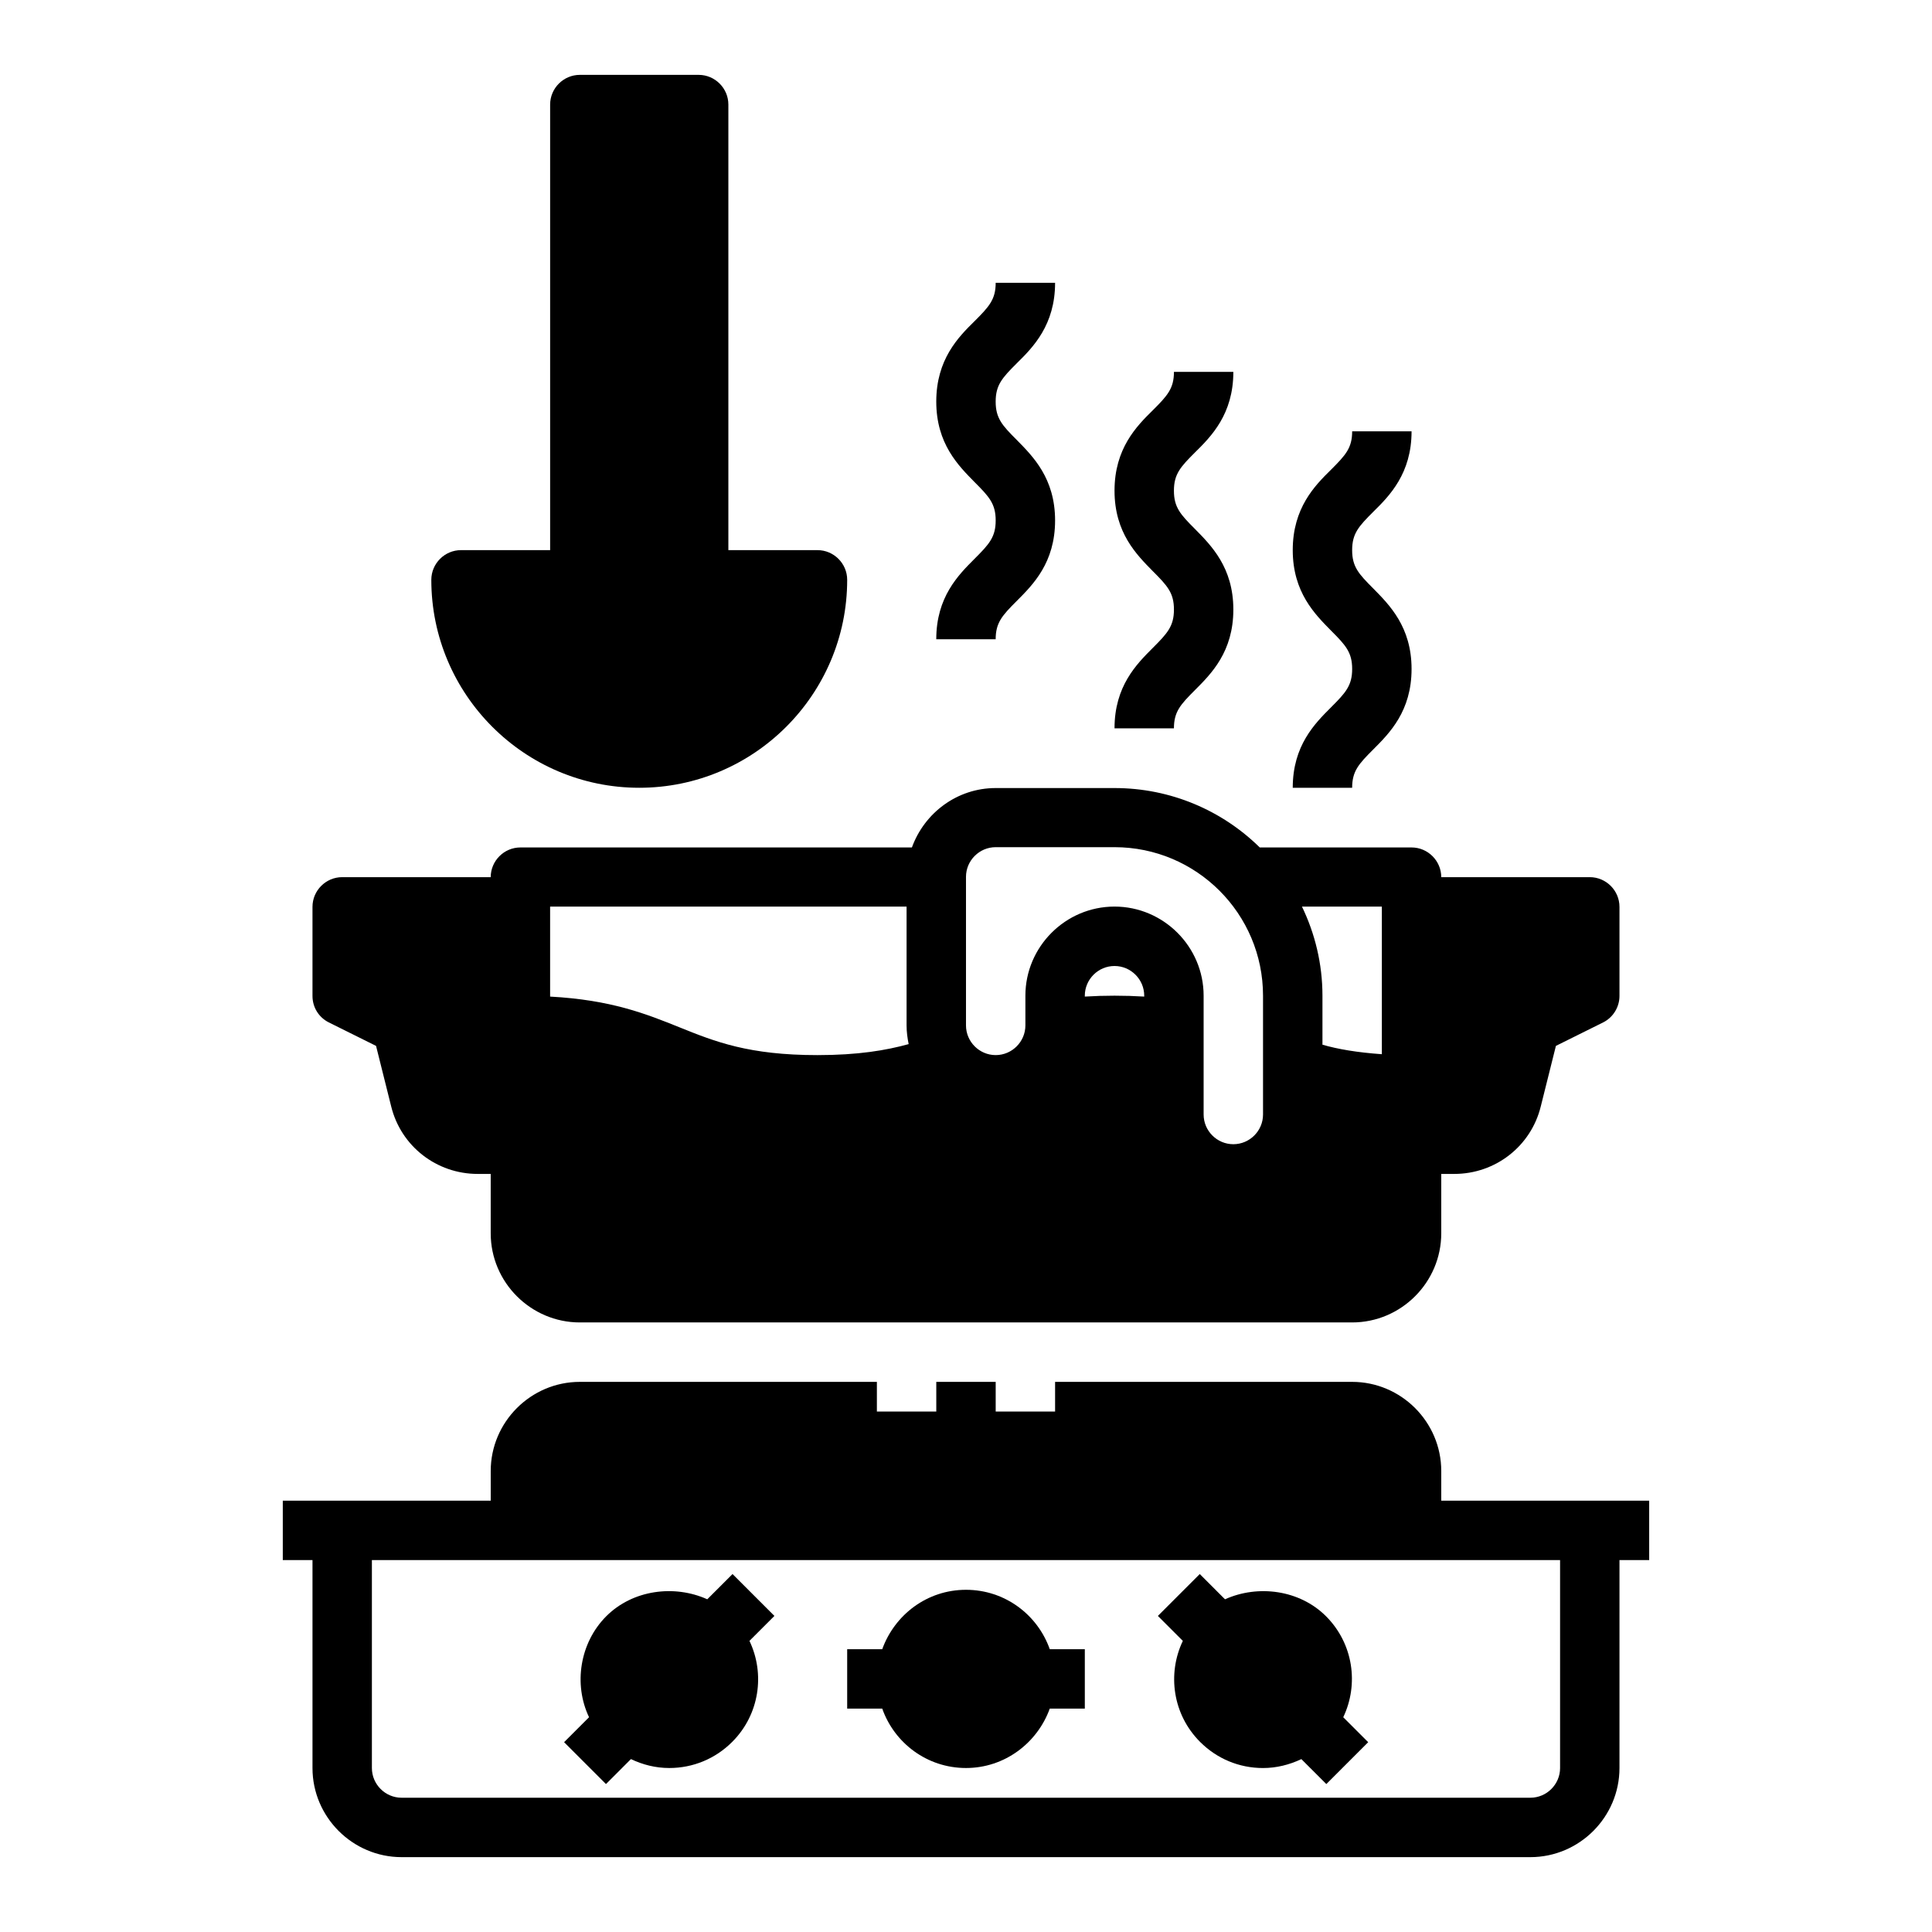 <?xml version="1.0" encoding="UTF-8"?>
<!-- Uploaded to: SVG Repo, www.svgrepo.com, Generator: SVG Repo Mixer Tools -->
<svg fill="#000000" width="800px" height="800px" version="1.1" viewBox="144 144 512 512" xmlns="http://www.w3.org/2000/svg">
 <g>
  <path d="m392.12 313.41h15.742c0-4.41 1.73-6.297 5.59-10.156 4.328-4.328 10.156-10.156 10.156-21.332 0-11.18-5.902-17.004-10.156-21.332-3.856-3.856-5.59-5.746-5.59-10.156 0-4.41 1.73-6.297 5.59-10.156 4.328-4.25 10.156-10.156 10.156-21.332h-15.742c0 4.41-1.73 6.297-5.59 10.156-4.328 4.25-10.156 10.156-10.156 21.332 0 11.18 5.902 17.004 10.156 21.332 3.856 3.856 5.59 5.746 5.59 10.156 0 4.41-1.73 6.297-5.59 10.156-4.328 4.328-10.156 10.156-10.156 21.332z"/>
  <path d="m439.36 337.02h15.742c0-4.41 1.73-6.297 5.59-10.156 4.328-4.328 10.156-10.156 10.156-21.332 0-11.18-5.902-17.004-10.156-21.332-3.856-3.856-5.59-5.746-5.59-10.156s1.73-6.297 5.59-10.156c4.328-4.25 10.156-10.156 10.156-21.332h-15.742c0 4.41-1.73 6.297-5.59 10.156-4.328 4.25-10.156 10.156-10.156 21.332 0 11.18 5.902 17.004 10.156 21.332 3.856 3.856 5.59 5.746 5.59 10.156s-1.73 6.297-5.59 10.156c-4.328 4.328-10.156 10.156-10.156 21.332z"/>
  <path d="m486.59 352.77h15.742c0-4.41 1.73-6.297 5.59-10.156 4.328-4.328 10.156-10.156 10.156-21.332 0-11.18-5.902-17.004-10.156-21.332-3.856-3.856-5.59-5.746-5.59-10.156 0-4.41 1.73-6.297 5.59-10.156 4.328-4.25 10.156-10.156 10.156-21.332h-15.742c0 4.41-1.73 6.297-5.59 10.156-4.328 4.25-10.156 10.156-10.156 21.332 0 11.18 5.902 17.004 10.156 21.332 3.856 3.856 5.59 5.746 5.59 10.156s-1.73 6.297-5.59 10.156c-4.328 4.328-10.156 10.156-10.156 21.332z"/>
  <path d="m573.18 557.44h7.871v-15.742h-55.105v-7.871c0-12.988-10.629-23.617-23.617-23.617h-78.719v7.871h-15.742v-7.871h-15.742v7.871h-15.742v-7.871h-78.719c-12.988 0-23.617 10.629-23.617 23.617v7.871h-55.105v15.742h7.871v55.105c0 12.988 10.629 23.617 23.617 23.617h299.13c12.988 0 23.617-10.629 23.617-23.617zm-15.742 55.105c0 4.328-3.543 7.871-7.871 7.871h-299.14c-4.328 0-7.871-3.543-7.871-7.871v-55.105h314.88v55.105z"/>
  <path d="m304.59 616.79 6.613-6.613c3.148 1.496 6.535 2.363 10.156 2.363 6.297 0 12.203-2.441 16.688-6.926 7.242-7.242 8.738-18.027 4.566-26.766l6.613-6.613-11.098-11.098-6.691 6.691c-8.738-3.938-19.758-2.519-26.766 4.488-7.008 7.008-8.738 18.027-4.566 26.766l-6.613 6.613 11.098 11.098z"/>
  <path d="m400 612.54c10.234 0 18.895-6.613 22.199-15.742h9.289v-15.742h-9.289c-3.227-9.133-11.887-15.742-22.199-15.742s-18.895 6.613-22.199 15.742h-9.289v15.742h9.289c3.227 9.133 11.887 15.742 22.199 15.742z"/>
  <path d="m462.03 605.62c4.488 4.488 10.391 6.926 16.688 6.926 3.543 0 7.008-0.867 10.156-2.363l6.613 6.613 11.098-11.098-6.613-6.613c4.172-8.738 2.676-19.523-4.566-26.766-7.008-7.008-18.027-8.422-26.766-4.488l-6.691-6.691-11.098 11.098 6.613 6.613c-4.172 8.738-2.676 19.523 4.566 26.766z"/>
  <path d="m329.15 163.84h-31.488c-4.328 0-7.871 3.543-7.871 7.871v118.08h-23.617c-4.328 0-7.871 3.543-7.871 7.871 0 30.387 24.719 55.105 55.105 55.105s55.105-24.719 55.105-55.105c0-4.328-3.543-7.871-7.871-7.871h-23.617v-118.08c0-4.328-3.543-7.871-7.871-7.871z"/>
  <path d="m297.66 494.46h204.67c12.988 0 23.617-10.629 23.617-23.617v-15.742h3.465c10.863 0 20.309-7.32 22.906-17.871l4.016-16.059 12.516-6.219c2.676-1.34 4.328-4.094 4.328-7.008v-23.617c0-4.328-3.543-7.871-7.871-7.871h-39.359c0-4.328-3.543-7.871-7.871-7.871h-40.227c-9.918-9.762-23.539-15.742-38.496-15.742h-31.488c-10.234 0-18.895 6.613-22.199 15.742h-103.75c-4.328 0-7.871 3.543-7.871 7.871h-39.359c-4.328 0-7.871 3.543-7.871 7.871v23.617c0 2.992 1.652 5.668 4.328 7.008l12.516 6.219 4.016 16.059c2.598 10.547 12.043 17.871 22.906 17.871h3.465v15.742c0 12.988 10.629 23.617 23.617 23.617zm149.57-86.355c-5.195-0.316-10.547-0.316-15.742 0v-0.234c0-4.328 3.543-7.871 7.871-7.871s7.871 3.543 7.871 7.871zm62.977-23.852v39.125c-6.613-0.473-11.652-1.34-15.742-2.519v-12.988c0-8.422-1.969-16.453-5.434-23.617zm-110.21-7.871c0-4.328 3.543-7.871 7.871-7.871h31.488c21.727 0 39.359 17.633 39.359 39.359v31.488c0 4.328-3.543 7.871-7.871 7.871-4.328 0-7.871-3.543-7.871-7.871v-31.488c0-12.988-10.629-23.617-23.617-23.617s-23.617 10.629-23.617 23.617v7.871c0 4.328-3.543 7.871-7.871 7.871s-7.871-3.543-7.871-7.871zm-110.21 7.871h94.465v31.488c0 1.73 0.234 3.387 0.551 4.961-5.984 1.652-13.383 2.914-24.168 2.914-18.184 0-27.078-3.543-36.449-7.32-8.973-3.621-18.262-7.32-34.402-8.188v-23.852z"/>
 </g>
</svg>